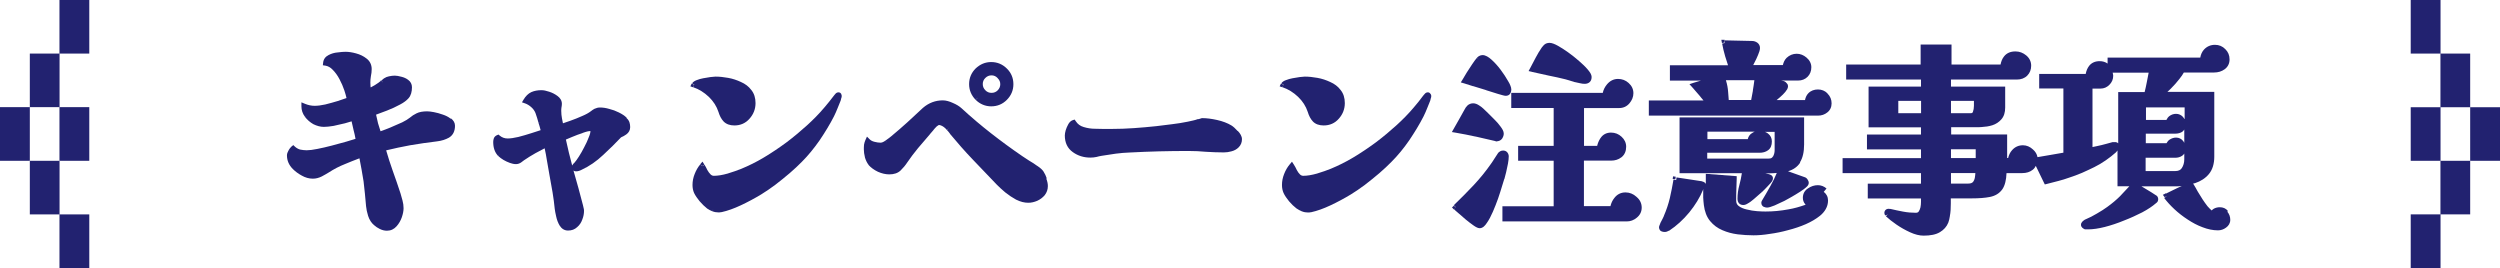 <svg height="30.02" viewBox="0 0 280 30.02" width="280" xmlns="http://www.w3.org/2000/svg"><g fill="#222270"><path d="m6.67 18.01h-3.33v6h3.32v6.01h3.34v-6.01h-3.33z"/><path d="m6.66 6h-3.32v6h-3.34v6.01h3.34v-6.01h3.32v6.01h3.34v-6.01h-3.33v-6h3.33v-6h-3.34z"/><path d="m77.74 9.49-.1.28c.65.22 1.22.58 1.74 1.07l.21-.21s-.21.21-.21.21c.52.5.88 1.06 1.09 1.7.13.43.31.78.57 1.06.3.31.72.45 1.21.45.68 0 1.26-.25 1.7-.76s0 0 0 0c.44-.49.67-1.08.67-1.74 0-.58-.15-1.08-.48-1.48s0 0 0 0c-.29-.39-.68-.68-1.16-.89s0 0 0 0c-.45-.21-.92-.37-1.43-.46-.5-.09-.97-.14-1.42-.14-.12 0-.31.02-.56.05l.04.3-.04-.3c-.24.03-.5.08-.78.13s0 0 0 0 0 0-.01 0c-.27.05-.52.12-.74.21s0 0 0 0c-.11.04-.21.09-.29.14-.09.06-.18.13-.23.24l.27.13zm3.01 2.97s0 0 0 0zm2.97.64s0 0 0 0zm-4.91-4.05s0 0 0 0z"/><path d="m143.74 9.49-.1.28c.65.22 1.22.58 1.74 1.07l.21-.21s-.21.21-.21.21c.52.5.88 1.06 1.09 1.7.13.43.31.78.57 1.06.29.31.72.45 1.21.45.68 0 1.26-.25 1.7-.76s0 0 0 0c.44-.49.67-1.08.67-1.74 0-.58-.15-1.08-.48-1.48s0 0 0 0c-.29-.39-.68-.68-1.16-.89s0 0 0 0c-.45-.21-.92-.37-1.43-.46-.5-.09-.97-.14-1.42-.14-.12 0-.31.02-.56.05-.24.03-.5.08-.78.13s0 0 0 0 0 0-.01 0c-.27.05-.52.12-.74.21s0 0-.01 0c-.11.04-.21.09-.29.14-.09.06-.18.13-.23.24l.27.13zm5.98 3.61s0 0 0 0zm-.88-3.65s0 0 0 0zm-4.73-.2s0 0 0 0z"/><path d="m164.99 9.65.09-.29-.09.29h.01c.46.13.95.28 1.44.44l.05-.16-.05.16s.09-.28.09-.28-.09.29-.09.29c.48.15.93.29 1.34.42l.09-.29-.09.29c.21.07.39.12.53.15.12.03.24.06.33.06.17 0 .37-.05.49-.23s0 0 0-.01c0 0 0 0 .01-.02.09-.13.13-.27.13-.42s-.04-.3-.1-.45c-.06-.16-.15-.34-.27-.53-.23-.41-.51-.83-.83-1.26-.33-.44-.67-.81-1.01-1.12-.33-.3-.68-.52-1.02-.52-.13 0-.26.04-.37.1s0 0-.01 0c-.06.03-.11.07-.15.11-.03.03-.06.06-.09.09l.21.21-.22-.2c-.13.15-.3.38-.51.69s-.41.63-.62.95c-.19.33-.34.59-.46.77l.26.16s-.26-.16-.26-.16l-.21.34.38.11c.2.06.53.16.98.31zm3.68-.44s0 0 0 0z"/><path d="m79.55 8.62.04.3z"/><path d="m145.78 23.68h.01l.11-.28z"/><path d="m143.74 9.49-.27-.13-.15.31.32.11z"/><path d="m193.16 4.46h-.37l.07.36.29-.06z"/><path d="m109.49 10.97-.22.21c.49.48 1.08.73 1.75.73s1.27-.24 1.75-.73c.48-.48.73-1.07.73-1.75s-.24-1.27-.73-1.75c-.48-.48-1.07-.73-1.75-.73s-1.25.25-1.75.72 0 0 0 0l.21.21-.21-.21c-.48.48-.73 1.07-.73 1.75s.25 1.26.72 1.75l.22-.21zm2.25-2.21c.2.2.29.41.29.67s-.09.48-.29.69c-.19.19-.42.28-.69.28s-.5-.09-.69-.29c-.19-.19-.29-.42-.29-.69s.09-.5.29-.69c.19-.19.42-.29.69-.29s.49.1.68.3l.22-.21-.22.21zm.21 1.57s0 0 0 0z"/><path d="m160.23 10.54s-.06-.1-.12-.14-.13-.06-.19-.06c-.11 0-.19.04-.25.08-.05.03-.08.08-.12.12s-.01.01-.02.02c-.05.05-.09.1-.13.15-.18.22-.35.45-.53.69-.17.22-.35.43-.54.65l.23.2s-.23-.2-.23-.2c-.59.7-1.25 1.37-1.97 2.02-.71.64-1.45 1.26-2.23 1.85-.84.62-1.7 1.2-2.57 1.72-.85.51-1.69.92-2.51 1.26l.11.28s-.11-.28-.11-.28c-.41.17-.93.35-1.55.54-.6.17-1.11.25-1.54.25-.14 0-.25-.05-.36-.15-.14-.14-.26-.3-.36-.5-.1-.22-.21-.42-.32-.59l-.25.16.25-.16-.22-.34-.26.31c-.26.31-.46.66-.62 1.07-.16.4-.24.81-.24 1.23 0 .33.06.63.18.9l.27-.13-.27.13c.14.3.35.6.61.92s.23-.19.23-.19-.23.19-.23.19c.26.31.54.58.84.81h.01s.01.01.01.01l.17-.25s-.17.25-.17.25c.19.13.38.23.58.31l.11-.28-.11.28c.22.09.45.13.68.13h.11c.07 0 .15-.01.22-.03s.02 0 .03 0c.68-.15 1.39-.41 2.14-.76.77-.36 1.54-.77 2.3-1.23.49-.3 1.02-.66 1.57-1.07l-.18-.24s.18.24.18.24c.56-.43 1.1-.87 1.62-1.31s-.19-.22-.19-.22.19.22.19.22c.53-.46.98-.88 1.36-1.27s0 0 0 0c.7-.7 1.37-1.51 1.99-2.41l-.25-.17.25.17c.62-.92 1.16-1.81 1.6-2.67.15-.3.28-.6.4-.9s0 0 0 0c.13-.31.25-.61.36-.89v-.02s.01-.02.01-.02c.01-.07.03-.13.04-.18.03-.08.06-.16.06-.25 0-.06 0-.15-.05-.23zm-5.93 5.62s0 0 0 0zm-6.73 3.56s0 0 0 0zm11.53-8.14s0 0 0 0zm-10.25 11.15s0 0 0 0zm2.27-1.2s0 0 0 0z"/><path d="m77.74 9.49-.27-.13-.15.31.32.11z"/><path d="m249.53 23.63s0 0 0 0c-.23-.29-.54-.42-.92-.42-.24 0-.47.06-.67.17-.09.05-.16.13-.24.19-.16-.15-.31-.3-.46-.47-.2-.26-.38-.51-.55-.77-.19-.29-.37-.58-.54-.87-.15-.29-.33-.59-.52-.9.07-.02.15-.03.22-.05s0 0 0 0c.63-.21 1.15-.54 1.55-1.02.41-.5.6-1.16.6-1.95v-7.25h-5.25c.13-.12.26-.24.39-.37.36-.36.67-.71.94-1.06s0 0 0 0c.22-.27.39-.52.51-.74h3.39c.45 0 .85-.12 1.19-.37.36-.27.54-.64.54-1.1s-.16-.84-.48-1.15 0 0 0 0c-.31-.32-.7-.48-1.15-.48-.49 0-.91.18-1.24.54s.22.2.22.2-.22-.2-.22-.2c-.23.26-.35.56-.41.89h-10.38v.67c-.25-.18-.55-.27-.89-.27-.49 0-.9.17-1.18.53-.2.26-.32.57-.38.9h-5.21v1.63h2.71v7.19c-.46.08-.92.16-1.38.24-.49.08-1 .17-1.52.26-.06-.33-.23-.62-.51-.86s0 0 0 0c-.32-.3-.7-.47-1.12-.47-.48 0-.89.18-1.21.54-.24.26-.37.57-.45.89h-.11v-2.64h-6.27v-.81h2.8c.2 0 .4 0 .59-.02l-.02-.3s.02.3.02.3h.01s0 0 0 0c.2-.03.39-.05.58-.06l-.02-.3.02.3h.01s.01 0 .01 0c.21-.03.41-.08.61-.14s0 0 0 0l-.09-.28s.09.28.09.28c.4-.13.74-.35 1.01-.66.3-.34.43-.79.43-1.32v-2.35h-6.07v-.79h7.38c.46 0 .86-.14 1.16-.44s.44-.68.44-1.11c0-.46-.19-.85-.55-1.15-.35-.29-.75-.45-1.21-.45-.53 0-.97.17-1.27.55-.22.27-.33.58-.4.92h-5.49v-2.24h-3.46v2.24h-8.34v1.68h8.38v.79h-5.87v4.56h5.87v.81h-6.05v1.66h6.05v.98h-8.78v1.68h8.78v1.18h-5.96v1.66h5.96v.02.02.02.02.02.02.02.02.02.02.02.02.02.02.02.02.02.02.02.02c0 .19-.02.39-.06.6-.05.2-.12.36-.21.48-.05.06-.13.12-.31.12-.47 0-.94-.04-1.42-.13-.48-.09-.95-.19-1.41-.3s0 0 0 0h-.04s-.04 0-.04 0h-.02s-.06-.02-.09-.02c-.1 0-.22.02-.33.1-.12.1-.17.23-.17.35 0 .08.02.16.05.22l.02.04.03.03s.01.02.01.01l.27-.13-.21.22c.31.29.7.6 1.18.93s.99.62 1.52.86c.54.25 1.05.38 1.53.38.75 0 1.38-.12 1.82-.39s0 0 0 0c.44-.26.76-.62.94-1.07.08-.21.13-.44.17-.69s0 0 0-.01c0 0 0 0 0-.01.04-.23.08-.47.09-.72s.02-.49.02-.72v-.02-.02-.02-.02-.02-.02-.02-.02-.02-.02-.02-.02-.02-.02-.02-.02-.02-.02-.02-.02-.02-.02-.02-.02-.02-.02-.02-.02s2.36 0 2.36 0c.79 0 1.46-.05 2.02-.16.6-.12 1.07-.4 1.4-.87s-.25-.17-.25-.17.25.17.25.17c.29-.43.43-1.05.46-1.8h1.76c.46 0 .86-.12 1.17-.37s0 0 0 0c.16-.12.27-.27.35-.44l.9 1.86.11.22.24-.06c.46-.12.88-.23 1.28-.33s.81-.23 1.23-.38 0 0 0 0c.42-.13.89-.31 1.42-.53s0 0 0 0c.53-.24.99-.45 1.37-.64s0 0 0 0c.41-.2.83-.45 1.27-.75.43-.3.82-.6 1.15-.9s0 0 0 0l-.21-.21s.21.21.21.21c.05-.05.09-.1.13-.15s0 0 0 0c0-.01.02-.03.03-.04s.02-.02.02-.04v4.02h1.33c-.36.39-.72.78-1.05 1.12-.41.41-.89.81-1.43 1.2s.18.24.18.24-.18-.24-.18-.24c-.31.23-.69.47-1.14.73s0 0 0 0c-.43.26-.86.48-1.29.66v.02-.02s-.05.02-.05.02h-.01l-.07.05c-.09.06-.18.13-.25.21s-.13.19-.13.33.06.24.14.32c.07.07.16.12.24.16l.06.03h.35c.55 0 1.17-.09 1.88-.27.7-.18 1.42-.42 2.15-.72s0 0 0 0c.73-.28 1.4-.59 2.03-.91s0 0 0 0c.64-.34 1.16-.69 1.55-1.03.06-.05.12-.09.17-.16.05-.09.08-.19.08-.29s-.03-.21-.09-.3c-.05-.08-.13-.12-.2-.16-.27-.19-.64-.41-1.09-.68-.17-.11-.34-.21-.5-.3h4c.18 0 .35-.02.52-.04-.19.09-.38.17-.56.26-.44.21-.88.42-1.31.64l.14.27-.24.18c.31.41.69.83 1.14 1.25s.95.81 1.49 1.16c.54.36 1.09.65 1.66.86s0 0 0 0c.59.23 1.17.35 1.73.35.33 0 .63-.1.9-.3s0 0 0 0c.3-.21.48-.51.48-.88 0-.34-.11-.64-.33-.91zm-2.52-.34s0 0 0 0zm-.57-.79s0 0 0 0zm-.55-.88s0 0 0 0zm-5.63-.26s0 0 0 0zm-3.01-5.3c-.08-.08-.17-.13-.27-.14s-.02 0-.03 0c0 0 0 0-.01 0-.11 0-.22-.01-.32 0h-.01s-.01 0-.01 0l.08.29s0 0 0 0l-.08-.29c-.16.04-.4.11-.73.2-.32.09-.65.17-.99.24l.06.29s-.06-.29-.06-.29c-.19.04-.36.08-.52.11v-6.55h.91c.37 0 .7-.14.97-.41s0 0 0 0c.29-.28.44-.62.44-1.03 0-.12-.04-.23-.06-.34h4.03c-.07.34-.13.68-.2 1.03-.07.39-.16.77-.25 1.14h-2.96v5.75zm-12.13 1.94s0 0 0 0zm-3.84-.3h-2.77v-.98h2.77zm-.33 2.7c-.07.08-.21.16-.5.16h-1.94v-1.18h2.73c-.01.16-.02.32-.05.47l.29.06s-.29-.06-.29-.06 0 .02 0 .02c-.04.23-.12.4-.23.53s0 .01 0 .01l.23.19-.23-.19zm.01-7.86c-.02.06-.05.09-.07.1-.03.02-.08.04-.17.04h-2.21v-1.38h2.57v.56c0 .25-.04.47-.11.66s0 .02 0 .02l.29.09s-.29-.09-.29-.09zm-8.35-1.24h2.55v1.38h-2.55zm2.78 11.89s0 0 0 0zm29.05-8.46-.17-.25.17.25s0 0 0 0c.08-.06.15-.14.2-.22v1.49c-.04-.07-.07-.14-.12-.2s0 0 0 0c-.2-.25-.47-.39-.8-.39-.25 0-.49.08-.71.22s0 0 0 0c-.16.1-.27.25-.36.41h-2.32v-1.07h3.29c.31 0 .59-.07.83-.23zm-1.27 1.14s0 0 0 0zm1.48-2.55c-.05-.08-.09-.15-.16-.22s0 0 0 0 0 0 0-.01c-.21-.22-.47-.34-.77-.34-.28 0-.54.09-.76.26s0 0 0 0c-.14.11-.24.26-.32.42h-2.29v-1.4h4.33v1.3zm-4.33 4.35h3.29c.3 0 .57-.07.8-.23s0 0 0 0l-.17-.25.17.25c.1-.07.17-.15.23-.24v.63c0 .4-.1.73-.28 1-.14.21-.36.33-.74.33h-3.31v-1.49zm5.48 2.78-.06-.2s.06.2.06.2zm-18.34-3.47s0 0 0 0zm-14.37 6.93s0 0 0 0zm-1.41-.4-.02.09zm15.82-4.73s0 0 0 0zm5.67.44-.06-.15s.06.15.06.15zm3.79-2.55s0 0 0 0zm.77 5.48s0 0 0 0zm-4.07 2.41.11.25zm6.21-1.04-.03-.05s.03.05.03.05zm1.47-1.04s0 0 0 0zm-.02-.44s0 0 0 0zm3.99-1.38.02.04.1-.06-.1.06zm-.07 3.62s0 0 0 0zm4.05-.44s0 0 0 0z"/><path d="m165.44 6.47h-.01v.01l.22.2z"/><path d="m157.8 15.71-.24-.17z"/><path d="m79.78 23.68h.01l.11-.28z"/><path d="m70.18 13.18s0 0 0 0c-.23-.23-.53-.42-.88-.59s0 0 0 0c-.34-.17-.69-.3-1.06-.39s0 0 0 0c-.37-.11-.72-.16-1.04-.16-.21 0-.41.05-.6.14s-.01 0-.01 0c-.15.08-.29.18-.43.29-.22.17-.54.35-.97.53s.12.27.12.27-.12-.27-.12-.27c-.42.19-.85.36-1.3.52-.32.11-.59.2-.84.29-.04-.18-.07-.37-.11-.55-.05-.27-.08-.55-.08-.84 0-.12 0-.24.02-.36.03-.15.05-.3.05-.43 0-.37-.19-.66-.49-.88s0 0 0 0c-.28-.21-.59-.37-.94-.48s0 0 0 0c-.32-.11-.61-.17-.86-.17-.42 0-.8.07-1.14.22s.13.27.13.27-.13-.27-.13-.27c-.34.16-.63.45-.85.82l-.19.32.35.12c.25.09.48.23.69.42s0 0 0 0c.22.19.37.41.47.65.13.36.24.72.34 1.09l.24-.06-.24.06s.29-.08.29-.08-.29.09-.29.09c.09.27.17.55.24.83-.31.09-.64.2-1.02.33-.49.16-.98.3-1.48.43-.47.11-.87.17-1.2.17s-.63-.11-.88-.32l-.14-.12-.17.07c-.16.07-.3.19-.36.38-.04.12-.06.25-.06.38 0 .63.17 1.16.54 1.55l.22-.21-.21.22c.36.34.8.6 1.33.79s0 0 0 0c.22.08.44.13.67.13.21 0 .41-.07.58-.19.11-.09.22-.16.32-.24.42-.29.85-.55 1.29-.8.35-.18.68-.36 1.02-.54.09.44.19.88.25 1.33.1.59.21 1.18.31 1.77.12.62.23 1.23.33 1.85.1.61.18 1.22.24 1.83l.28-.03-.28.03c.03.23.08.51.16.85.08.38.21.72.39 1.02l.14-.09-.14.09s.25-.16.25-.16-.25.16-.25.16c.22.35.53.56.94.56s.74-.12 1.02-.38 0 0 0 0c.27-.23.46-.51.58-.86s0 0 0 0c.13-.32.19-.65.19-.97 0-.12-.02-.23-.05-.33-.02-.1-.04-.2-.07-.31s0 0 0 0c-.32-1.26-.67-2.51-1.03-3.76s-.02-.07-.03-.11c.09.07.19.09.27.09.23 0 .45-.07.65-.18.85-.39 1.66-.95 2.41-1.66s0 0 0 0c.74-.68 1.4-1.34 2-1.97.2-.08.39-.19.59-.33.28-.2.43-.48.43-.82 0-.19-.03-.37-.08-.53-.06-.18-.17-.34-.32-.47zm-6.09 5.38c-.26-.97-.5-1.94-.71-2.93.19-.08.41-.18.69-.29s0 0 0 0c.4-.17.8-.32 1.21-.45l-.08-.25.08.25s-.1-.29-.1-.29.1.28.1.28c.41-.15.67-.2.82-.2h.03c0 .15-.05.38-.2.72s0 .01 0 .01l.28.11s-.28-.11-.28-.11c-.13.34-.29.69-.49 1.06l.26.14-.26-.14c-.19.38-.39.73-.6 1.06l.25.16s-.25-.16-.25-.16c-.2.32-.37.54-.5.69-.02.02-.06.05-.12.12h-.01s-.01.02-.01.02l.23.19s-.23-.19-.23-.19c-.03.04-.07.09-.09.13 0 .01-.02.03-.03.06zm.48-.13s0 0 0 0zm-.59-3.29-.03-.07s.03.07.03.07zm-5.91.5s0 0 0 0zm11.88-2.24s0 0 0 0zm-3.65-.7s0 0 0 0zm-4.09-1.72s0 0 0 0zm-2.74.96.16-.17s-.16.17-.16.17zm5.58 11.36s0 0 0 0zm-.07-.29s0 0 0 0zm-1.03-3.76s0 0 0 0zm3.39-2.16s0 0 0 0z"/><path d="m201.59 18.19c.32-.5.47-1.18.47-2.01v-3.03h-13.95v6.25h6.98c-.07.44-.16.89-.28 1.33-.14.5-.21 1.01-.21 1.53 0 .17.04.35.16.5.13.15.32.2.49.2.19 0 .37-.08.53-.19s.03-.02.04-.02h.01c.15-.09.35-.24.6-.45.28-.24.58-.5.89-.78l-.2-.22.21.22c.31-.3.58-.58.81-.83.12-.13.22-.24.29-.34.04-.05.07-.1.09-.16.02-.05.05-.12.05-.21 0-.07-.01-.17-.07-.25-.05-.07-.11-.11-.18-.14-.07-.04-.15-.07-.23-.09s0 0 0 0c-.13-.04-.26-.06-.39-.09h.58c.26 0 .49-.02.72-.04-.2.49-.43.97-.7 1.44-.31.56-.63 1.11-.96 1.66s0 .02 0 .02l.27.13s-.27-.13-.27-.13c-.02.03-.03.06-.04.09 0 .01-.01.03-.02.05 0 .02-.01.05-.01.1 0 .2.11.35.26.43l.03.02h.03c.1.04.21.07.32.07s.22-.03.34-.06c.13-.04.28-.09.45-.16s.01 0 .01 0c.34-.15.72-.33 1.14-.53s0 0 0 0l-.14-.26s.14.26.14.26c.41-.22.82-.45 1.22-.69s.73-.45.99-.65 0 0 0 0c.14-.1.25-.2.34-.29.08-.08.18-.22.18-.39 0-.14-.06-.27-.13-.37s0-.01-.01-.02c0 0 0-.01-.01-.02-.06-.09-.16-.18-.29-.22s-1.88-.67-1.88-.67c.59-.17 1.05-.49 1.37-.98zm-4.87 1.35s0 0 0 0zm-.37-4.36s0 0 0 0zm-.18-.24s0 0 0 0c-.22.16-.36.38-.42.64h-4.52v-.83h5.29c-.11.05-.23.1-.33.19zm1.65.24s0 0 0 0zm.74 2.35c-.04.08-.09.13-.16.17s-.16.06-.3.06h-6.89v-.65h5.84c.37 0 .7-.08.97-.28.31-.22.43-.58.43-.99 0-.37-.15-.67-.44-.89s0 0 0 0c-.1-.08-.21-.13-.33-.18h1.08v2.05c0 .26-.06.49-.18.71s.27.15.27.15l-.27-.13zm-2.92 4.97s0 0 0 0zm2.53-2.66s0 0 0 0zm3.83.26s0 0 0 0z"/><path d="m78.89 18.44-.21-.34-.27.31.23.19z"/><path d="m171.64 7.76-.07.29c.65.15 1.28.29 1.9.42l.06-.29-.06.29c.62.12 1.24.26 1.85.41s.07-.29.07-.29l-.07.29c.11.03.26.07.45.13s.38.12.57.18l.09-.29s-.09.29-.09.29h.01s.01 0 .01 0c.2.04.4.09.59.13.2.05.38.07.53.07.2 0 .41-.05.57-.2s.21-.36.21-.56c0-.15-.06-.3-.13-.43-.08-.13-.18-.27-.31-.42s0 0 0 0c-.26-.31-.59-.62-.97-.95s0 0 0 0c-.39-.34-.79-.66-1.21-.96s-.81-.55-1.17-.75c-.18-.1-.35-.18-.49-.23s-.29-.09-.42-.09c-.2 0-.41.05-.57.18-.11.09-.21.21-.31.34s0 0 0 0c-.24.35-.47.73-.68 1.13-.21.39-.41.78-.61 1.16l-.19.35.39.09.07-.29zm5.96.22s0 0 0 0zm-.95-.92s0 0 0 0z"/><path d="m165.26 15.29c.73.16 1.45.33 2.17.5s.03.03.03.03h.17c.24 0 .46-.09.61-.3s0-.01 0-.01l-.25-.17s.25.17.25.17c.11-.16.18-.35.18-.54 0-.14-.04-.27-.1-.39s-.14-.25-.24-.38 0 0 0 0c-.19-.26-.41-.53-.68-.79-.27-.28-.52-.53-.75-.75-.23-.23-.41-.4-.52-.5-.12-.12-.28-.23-.46-.35s0 0 0 0c-.22-.15-.45-.24-.68-.24s-.48.09-.65.26c-.12.12-.23.27-.31.44s-1.21 2.15-1.21 2.15l.26.15s-.26-.15-.26-.15l-.21.37.42.07c.77.13 1.52.28 2.25.44zm1.19-2.43s0 0 0 0zm-2.18-.46s0 0 0 0z"/><path d="m99.13 15.71-.01.01.18.24z"/><path d="m187.44 19.82h.3v.3h-.3z" transform="matrix(.149 -.989 .989 .149 139.81 202.47)"/><path d="m242.56 21.66-.32.16.21.28.25-.18z"/><path d="m55.74 17.45.01.01.21-.22z"/><path d="m106.04 14.5.01.01.01.01.21-.21z"/><path d="m162.67 23.07h.3v.3h-.3z" transform="matrix(.72 -.694 .694 .72 29.49 119.52)"/><path d="m91.8 15.71-.24-.17z"/><path d="m117.23 19.96s0 0 0 0c-.09-.27-.2-.5-.33-.7s0 0 0 0 0 0 0-.01c-.14-.23-.38-.44-.68-.64s0 0-.01 0c-.3-.22-.61-.43-.95-.62-.32-.2-.57-.37-.76-.5s-.17.24-.17.24.17-.24.17-.24c-1.2-.82-2.36-1.67-3.5-2.56s-2.24-1.82-3.3-2.8 0 0 0 0c-.25-.23-.58-.43-.98-.6s0 0 0 0c-.39-.18-.77-.29-1.13-.29-.82 0-1.57.28-2.22.84s0 0 0 0c-.59.54-1.17 1.08-1.76 1.63-.58.53-1.18 1.04-1.79 1.55s-.01 0-.01 0l.2.22s-.2-.22-.2-.22c-.15.13-.35.29-.63.48l.17.25-.18-.24c-.24.17-.42.23-.55.23-.2 0-.43-.03-.69-.1-.24-.06-.41-.16-.52-.27l-.31-.31-.18.4c-.07.16-.12.33-.15.51s0 .03 0 .03c-.02.17-.02.33-.02.49 0 .26.04.56.12.88l.29-.07s-.29.07-.29.07 0 .02 0 .02c.1.32.23.6.4.82s0 .02 0 .02l.22-.2s-.22.2-.22.2c.28.31.64.57 1.06.77s0 0 0 0l.12-.27s-.12.27-.12.27c.43.19.85.29 1.27.29.51 0 .94-.13 1.26-.43.28-.27.54-.58.77-.93.33-.49.73-1.02 1.19-1.58.48-.57.92-1.08 1.31-1.53s-.23-.2-.23-.2.23.19.23.19c.13-.16.26-.31.39-.45s0-.01 0-.01c.12-.15.25-.29.39-.43.06-.05.12-.09.17-.12l-.15-.26s.15.26.15.26h.02s.01-.02.01-.02c.02-.02.04-.02.05-.02.07 0 .15.02.25.06.12.05.22.11.3.17.12.09.23.19.33.32l.23-.19-.21.21c.12.12.23.25.32.38s0 .02 0 .02l.23-.19s0 0 0 0l-.23.19c.83 1 1.69 1.98 2.59 2.92.89.94 1.79 1.87 2.68 2.8.26.26.57.55.94.86l.13-.15-.13.15s.19-.23.19-.23-.19.23-.19.23c.4.32.81.59 1.23.82l.14-.26s-.14.26-.14.26h.01c.46.23.9.34 1.34.34.34 0 .67-.08 1-.22.33-.15.61-.36.84-.63s0 0 0 0c.23-.3.35-.64.35-1.02 0-.26-.06-.54-.17-.82zm-15.47-6.07s0 0 0 0zm.79 2.46s0 0 0 0zm14.08 3.04s0 0 0 0zm-1.56-1.19s0 0 0 0zm1.81 3.46-.07-.06s.07.06.07.06zm.06-1.62s0 0 0 0z"/><path d="m50.47 13.29s0 0 0 0c-.25-.2-.55-.35-.89-.46s0 0 0 0c-.33-.12-.66-.21-.98-.27-.31-.06-.57-.09-.76-.09-.48 0-.89.07-1.2.23s0 0 0 0c-.27.13-.52.29-.75.49-.2.16-.48.33-.84.51-.45.2-.9.4-1.35.59-.35.15-.72.28-1.08.41-.1-.3-.2-.6-.28-.89-.08-.32-.15-.65-.22-.97.41-.15.81-.3 1.23-.46.51-.2 1-.42 1.47-.68s0 0 0 0c.4-.21.72-.45.94-.7s0 0 0 0c.27-.31.38-.74.38-1.23 0-.34-.15-.63-.43-.83s0 0 0 0c-.22-.17-.48-.28-.77-.35s0 0-.01 0c-.26-.07-.5-.12-.72-.12-.21 0-.41.03-.6.07s0 0-.01 0c0 0 0 0-.01 0-.21.04-.41.12-.59.24s0 0 0 0l.17.25s-.17-.25-.17-.25c-.06.04-.12.09-.18.15-.03.03-.06.06-.09.07l.17.25-.2-.23c-.19.16-.43.34-.73.52-.16.1-.31.18-.45.25 0-.03-.01-.06-.02-.1-.01-.15-.02-.3-.02-.45 0-.23.02-.46.06-.7.06-.27.09-.53.09-.8 0-.48-.19-.89-.57-1.18s0 0 0 0c-.34-.27-.73-.46-1.18-.58s0 0 0 0c-.43-.12-.82-.18-1.17-.18-.23 0-.53.02-.88.07s0 0-.01 0c-.37.03-.7.13-1.01.29s0 0 0 0c-.36.18-.58.47-.62.87l-.03.28.28.04c.29.05.57.19.82.46s0 0 0 0l.21-.21s-.21.21-.21.21c.28.28.54.63.76 1.05.23.43.41.85.55 1.27.11.32.18.6.24.85-.28.1-.6.2-.97.33-.46.14-.93.27-1.41.39-.45.1-.85.15-1.19.15s-.71-.07-1.07-.22l-.41-.17v.45c0 .42.13.81.39 1.16l.15-.11-.15.11s.24-.17.24-.17-.24.18-.24.18c.26.34.58.62.95.83s0 0 0 0c.39.19.78.3 1.17.3.3 0 .67-.04 1.09-.11l-.05-.3s.05.3.05.3c.43-.09.85-.19 1.27-.29s0 0 0 0c.29-.08.53-.15.75-.22.07.32.14.64.22.97s0 0 0 0l.29-.08s-.29.08-.29.08c.09.33.16.66.22.99-.3.09-.64.19-1.05.32-.51.15-1.05.29-1.62.44s-1.1.27-1.61.37l.06.29s-.06-.29-.06-.29c-.49.1-.88.15-1.19.15-.24 0-.49-.03-.74-.08-.21-.06-.4-.17-.57-.32l-.19-.18-.2.16c-.12.1-.23.26-.34.44l.18.11-.18-.11s.26.15.26.15-.26-.14-.26-.14c-.1.18-.17.36-.17.54 0 .59.23 1.1.66 1.53.27.27.6.52.99.73.4.23.82.35 1.25.35.35 0 .68-.09 1-.25.28-.15.55-.3.79-.45.57-.37 1.18-.69 1.82-.94s0 0 0 0c.54-.23 1.08-.44 1.61-.64.16.83.32 1.68.46 2.58.06.45.11.91.15 1.37.04.47.09.94.13 1.41l.3-.03s-.02 0-.02 0l-.28.03c.03.33.11.7.23 1.09s0 0 0 0c.14.43.36.78.66 1.03s0 0 0 0c.19.17.41.32.64.43s0 0 0 0c.26.13.53.2.81.2.43 0 .79-.17 1.08-.5.26-.29.46-.64.59-1.02s0 0 0 0c.12-.36.19-.69.19-1 0-.28-.04-.57-.12-.87-.07-.28-.15-.54-.22-.78s0 0 0 0l-.28.09s.28-.09.28-.09c-.28-.85-.57-1.71-.88-2.56-.27-.76-.51-1.51-.73-2.27.89-.21 1.78-.41 2.68-.57 1.01-.17 2.02-.32 3.04-.44s-.04-.3-.04-.3.04.3.04.3c.49-.06.93-.2 1.31-.41l-.14-.26.14.26c.47-.28.68-.75.68-1.34 0-.33-.17-.6-.44-.81zm-5.33.67s0 0 0 0zm-8.73-1.96s0 0 0 0zm4.53 8.25s0 0 0 0zm2.71-1.03s0 0 0 0zm6.64-5.7s0 0 0 0zm-6.69-4.71s0 0 0 0zm-2.79-2.02s0 0 0 0zm-3.04-.64s0 0 0 0zm-.92.26s0 0 0 0zm1.66 7.23-.03-.12s.03.12.03.12zm3.51 11.34s0 0 0 0zm2.66-.75s0 0 0 0z"/><path d="m183.28 22.04s0 0 0 0c-.35-.32-.76-.49-1.23-.49-.5 0-.93.21-1.24.62s0 0 0 0c-.23.28-.36.59-.44.92h-2.97v-5.1h3.04c.44 0 .83-.12 1.15-.37s-.18-.23-.18-.23.19.23.19.23c.36-.29.53-.7.53-1.18 0-.44-.18-.82-.51-1.12s0 0 0 0c-.33-.31-.73-.47-1.19-.47-.51 0-.92.22-1.19.64s0 0 0 0c-.18.27-.29.56-.36.85h-1.47v-4.24h3.95c.45 0 .84-.18 1.13-.52.29-.34.45-.72.45-1.14 0-.46-.19-.84-.54-1.15s0 0 0 0c-.33-.3-.73-.45-1.18-.45-.5 0-.91.22-1.24.61-.24.29-.4.61-.47.95h-10.25v1.7h4.75v4.24h-3.98v1.66h3.98v5.1h-5.74v1.7h13.92c.42 0 .8-.14 1.13-.42s0 0 0 0c.36-.29.55-.67.55-1.13s-.19-.87-.56-1.18zm-3.55-11.35s0 0 0 0zm-.26 4.95s0 0 0 0z"/><path d="m204.57 21.11s0 0 0 0c-.28-.24-.61-.37-.97-.37-.39 0-.76.12-1.11.36s0 0 0 0c-.38.25-.57.61-.57 1.06 0 .27.09.51.27.72l.23-.19-.23.19s.03.03.04.05c-.63.22-1.27.41-1.94.52s0 0 0 0l.05.29s0 0 0 0l-.05-.29c-.85.16-1.7.24-2.56.24-.24 0-.55-.01-.95-.04-.38-.03-.76-.09-1.14-.19l-.07.29s.07-.29.07-.29h-.01c-.36-.08-.66-.21-.9-.39-.18-.14-.28-.33-.28-.6 0-.41 0-.81.02-1.22.01-.41.03-.82.04-1.23h-.3s.3 0 .3 0v-.29s-.28-.02-.28-.02l-2.86-.22-.32-.02v1.17s0-.06-.02-.08c-.06-.09-.14-.15-.23-.19-.08-.03-.16-.06-.24-.08h-.01s-.01 0-.01 0l-2.77-.42-.04.3-.3-.05c-.12.7-.25 1.39-.41 2.07-.16.67-.38 1.33-.66 1.97v.02s-.02.03-.02.03v.02c0 .02-.01.04-.03.06-.02.05-.06.12-.1.21-.09.17-.17.34-.26.5l.26.14s-.26-.14-.26-.14 0 .03 0 .03c-.04.09-.07.16-.09.22-.01.03-.02.06-.03.08 0 .02-.02.06-.02.12 0 .08.02.18.07.27.05.1.14.17.23.2s0 0 0 0c.11.04.22.06.34.06.17 0 .32-.06.46-.14s0 0 .01 0 0 0 0 0h.01s0 0 0 0t0 0s0 0 0 0t0 0s0 0 0 0-.13-.27-.13-.27.13.27.13.27h.02s.02-.02.02-.02c.8-.53 1.54-1.2 2.22-2.02.67-.82 1.19-1.67 1.55-2.54s0 0 0 0 0-.01 0-.02.01-.05.02-.08v.02.02.02.02.02.02.02.02.02.02.02.02.02.02.02.02.02.02.02.02.02.02.02.02.02.02.02.02.02.02.02.02.02.02.02.02.02.02.02.02.02.02.02.02.02.02.02.02c.01.28.04.55.07.82s.3-.03.3-.03-.3.04-.3.04c.09.73.32 1.34.7 1.8l.23-.19-.23.19c.38.46.84.8 1.39 1.03s0 0 0 0c.53.23 1.09.38 1.7.46.6.07 1.19.11 1.78.11.54 0 1.15-.05 1.82-.16s0 0 0 0c.68-.09 1.37-.23 2.05-.42s0 0 0 0c.7-.18 1.36-.4 1.98-.67s1.15-.59 1.59-.94c.26-.21.48-.46.64-.74.17-.3.26-.62.26-.97 0-.4-.17-.73-.48-.97zm-.2.22s0 0 0 0zm-13.62-.37s0 0 0 0zm2.57 4.18s0 0 0 0z"/><path d="m204.67 10.45s0 0 0 0c-.29-.29-.65-.43-1.06-.43s-.79.13-1.07.42c-.21.21-.32.48-.38.77h-3.18c.13-.11.26-.21.39-.33s0 0 0 0c.23-.2.42-.39.58-.58.09-.11.16-.21.22-.31.05-.1.09-.22.09-.34 0-.1-.04-.22-.13-.31s-.04-.03-.05-.05c-.01-.01-.02-.03-.03-.04s-.08-.08-.13-.1-.01-.01-.02-.02-.07-.03-.09-.04c-.04-.01-.08-.02-.12-.03-.05-.01-.14-.03-.21-.04h1.92c.41 0 .77-.14 1.05-.42s.42-.65.42-1.07-.2-.8-.55-1.09 0 0 0 0c-.32-.27-.69-.42-1.09-.42-.43 0-.81.16-1.13.46s0 0 0 0l.21.21-.07-.07.07.07-.21-.21c-.23.23-.35.51-.42.81h-3.32c.04-.08.08-.15.12-.24s0 0 0 0c.16-.3.3-.59.42-.89s0 0 0 0c.13-.3.22-.57.22-.79s-.1-.45-.3-.59-.01 0-.02-.01c-.16-.11-.35-.18-.55-.18s-3.08-.07-3.08-.07v.3l-.29.06c.09.48.2.96.34 1.43l.29-.08-.29.08c.11.34.21.67.32 1h-6.51v1.72h3.47c-.08.02-.17.05-.24.07-.26.07-.46.13-.6.18l-.44.15.31.34c.29.32.57.65.85.98s0 .01 0 .01l.22-.2-.22.2c.14.16.27.33.41.49h-6.12v1.7h18.96c.38 0 .73-.12 1.02-.35s0 0 0 0c.33-.25.49-.61.49-1.02s-.14-.79-.44-1.07zm-8.34-.32c-.06.36-.13.71-.2 1.07h-2.51c-.02-.3-.04-.59-.07-.91-.03-.44-.11-.85-.23-1.24s0 0 0 0 0-.01 0-.02-.01-.03-.02-.05h3.19c-.05.38-.1.76-.17 1.15zm2.23 1.07-.02-.02zm-8.25-1.86s0 0 0 0zm8.84 1.3s0 0 0 0zm-2.55-4.64s0 0 0 0zm-5.44 2.98.03.09s0 0 0 0l-.03-.1zm13.29 1.68s0 0 0 0z"/><path d="m211.19 24.02.02.04.04.04.21-.22z"/><path d="m197.31 21.53h.01l-.21-.22z"/><path d="m42.66 8.98-.02.01-.01.01.2.23z"/><path d="m168.49 20.05c.06-.2.13-.46.2-.77s.14-.62.2-.94l-.29-.06s.29.06.29.06c.06-.33.09-.61.09-.83 0-.16-.06-.31-.15-.43-.12-.15-.29-.22-.48-.22-.12 0-.26.03-.38.12s-.02.01-.03.02c0 0-.01 0-.02.01-.06.05-.12.1-.16.16l.24.18-.24-.18s0 .01 0 .01c-.12.18-.24.37-.38.58s.26.16.26.16l-.08-.05.08.05s0 0 0 0l-.26-.16c-.11.19-.24.37-.37.56-.59.85-1.25 1.66-1.97 2.43s.22.2.22.2-.22-.2-.22-.2c-.72.76-1.45 1.5-2.21 2.23l.21.22-.21.21c.09.1.27.26.52.47.25.22.52.46.82.71.31.26.6.47.85.65.13.09.25.17.36.22.1.05.22.1.34.1.18 0 .34-.08.47-.19.12-.1.24-.25.35-.42s0 0 0 0c.23-.33.45-.74.66-1.23.21-.48.4-.97.58-1.47s-.28-.1-.28-.1l.28.1c.18-.51.32-.97.44-1.37.13-.41.22-.69.26-.84zm-.36-2.82s0 0 0 0z"/><path d="m138.62 14.68s0 0-.01-.01c-.25-.28-.48-.49-.69-.62s0 0 0 0c-.45-.27-.98-.47-1.6-.61s-1.17-.21-1.67-.21h-.05l-.05.02v.02s0-.02 0-.02h-.01c-.03 0-.09.03-.15.05s-.11.04-.14.04c-.01 0-.02 0-.02 0h-.07c-.18.07-.37.12-.55.16-.19.04-.38.09-.59.13-.58.12-1.16.21-1.74.28-.59.07-1.18.15-1.78.22-.83.09-1.66.16-2.5.22-.83.06-1.67.09-2.51.09h-.94c-.31-.01-.62-.02-.93-.02-.39 0-.81-.06-1.24-.19-.39-.11-.68-.33-.89-.65l-.13-.19-.22.07.1.28-.1-.28c-.23.08-.4.27-.51.49s0 0 0 0c-.11.2-.2.41-.27.63-.06.22-.1.42-.1.59 0 .8.29 1.44.9 1.87.57.41 1.22.61 1.96.61.23 0 .45-.02.68-.07s0 0 0 0l-.08-.29s.08.29.08.29c.21-.06.41-.1.59-.13l-.05-.3.05.3c.53-.09 1.05-.17 1.58-.24.52-.07 1.04-.11 1.57-.13s0 0 0 0l-.02-.3.02.3c1.1-.06 2.2-.1 3.29-.13 1.11-.03 2.22-.04 3.31-.04.65 0 1.29.03 1.93.09l.03-.3s-.03.3-.03.3c.67.04 1.33.07 2 .07.28 0 .56-.04.85-.12s0 0 0 0c.32-.08.59-.23.8-.44s0 0 0 0c.25-.24.38-.56.38-.92 0-.33-.2-.65-.47-.93zm-5.59-.72s0 0 0 0zm4.79 2.73s0 0 0 0zm.68-.37s0 0 0 0z"/><path d="m94.23 10.54s-.06-.1-.12-.14-.13-.06-.2-.06c-.11 0-.19.04-.25.08-.05.03-.08.08-.12.12s0 .01-.02.02c-.05.05-.09.1-.13.16-.18.22-.35.45-.53.68-.17.22-.35.43-.54.65l.22.19s-.22-.19-.22-.19c-.59.7-1.25 1.37-1.97 2.02-.71.64-1.45 1.26-2.23 1.85-.84.62-1.7 1.2-2.57 1.72-.85.51-1.69.92-2.51 1.26l.11.28s-.11-.28-.11-.28c-.41.17-.93.35-1.55.54-.6.17-1.11.25-1.54.25-.14 0-.25-.05-.36-.15-.14-.14-.26-.3-.37-.5-.1-.22-.21-.42-.32-.59l-.25.16-.23-.19c-.26.31-.46.66-.62 1.07s0 0 0 0c-.16.4-.24.81-.24 1.23 0 .33.06.63.18.9s0 0 0 0c.14.29.35.59.61.91s.23-.19.23-.19l-.23.19c.26.31.54.58.83.81s.01.01.01.01l.17-.25s-.17.25-.17.25c.19.13.38.23.58.31l.12-.28-.11.28c.22.09.45.13.68.13h.11c.07 0 .15-.01.22-.03s.02 0 .03 0c.68-.15 1.39-.41 2.14-.76.77-.36 1.54-.77 2.3-1.23s0 0 0 0c.49-.3 1.02-.66 1.57-1.07l-.18-.24s.18.24.18.24c.56-.43 1.1-.87 1.62-1.31.53-.46.98-.88 1.36-1.27s0 0 0 0c.7-.7 1.36-1.51 1.99-2.41l-.25-.17.25.17c.62-.92 1.16-1.81 1.6-2.67l-.27-.14.27.14c.15-.3.28-.6.4-.9s0 0 0 0c.13-.31.25-.61.36-.89v-.02s.01-.02.01-.02c.01-.07.03-.13.04-.18.03-.08.06-.16.06-.25 0-.06 0-.15-.05-.23zm-12.66 9.19s0 0 0 0zm12.06-8.82s0 0 0 0zm-.53.68s0 0 0 0zm-4.8 4.58s0 0 0 0zm-10.35 5.35.05-.03s-.05.03-.05.03zm2.78 1.98s0 0 0 0zm2.11-.75s0 0 0 0z"/><path d="m276.66 12.01v6h-3.32v-6h3.32v-6.01h-3.32v-6h-3.34v6h3.33v6.01h-3.33v6h3.33v6h-3.33v6.01h3.34v-6.01h3.32v-6h3.34v-6z"/></g></svg>